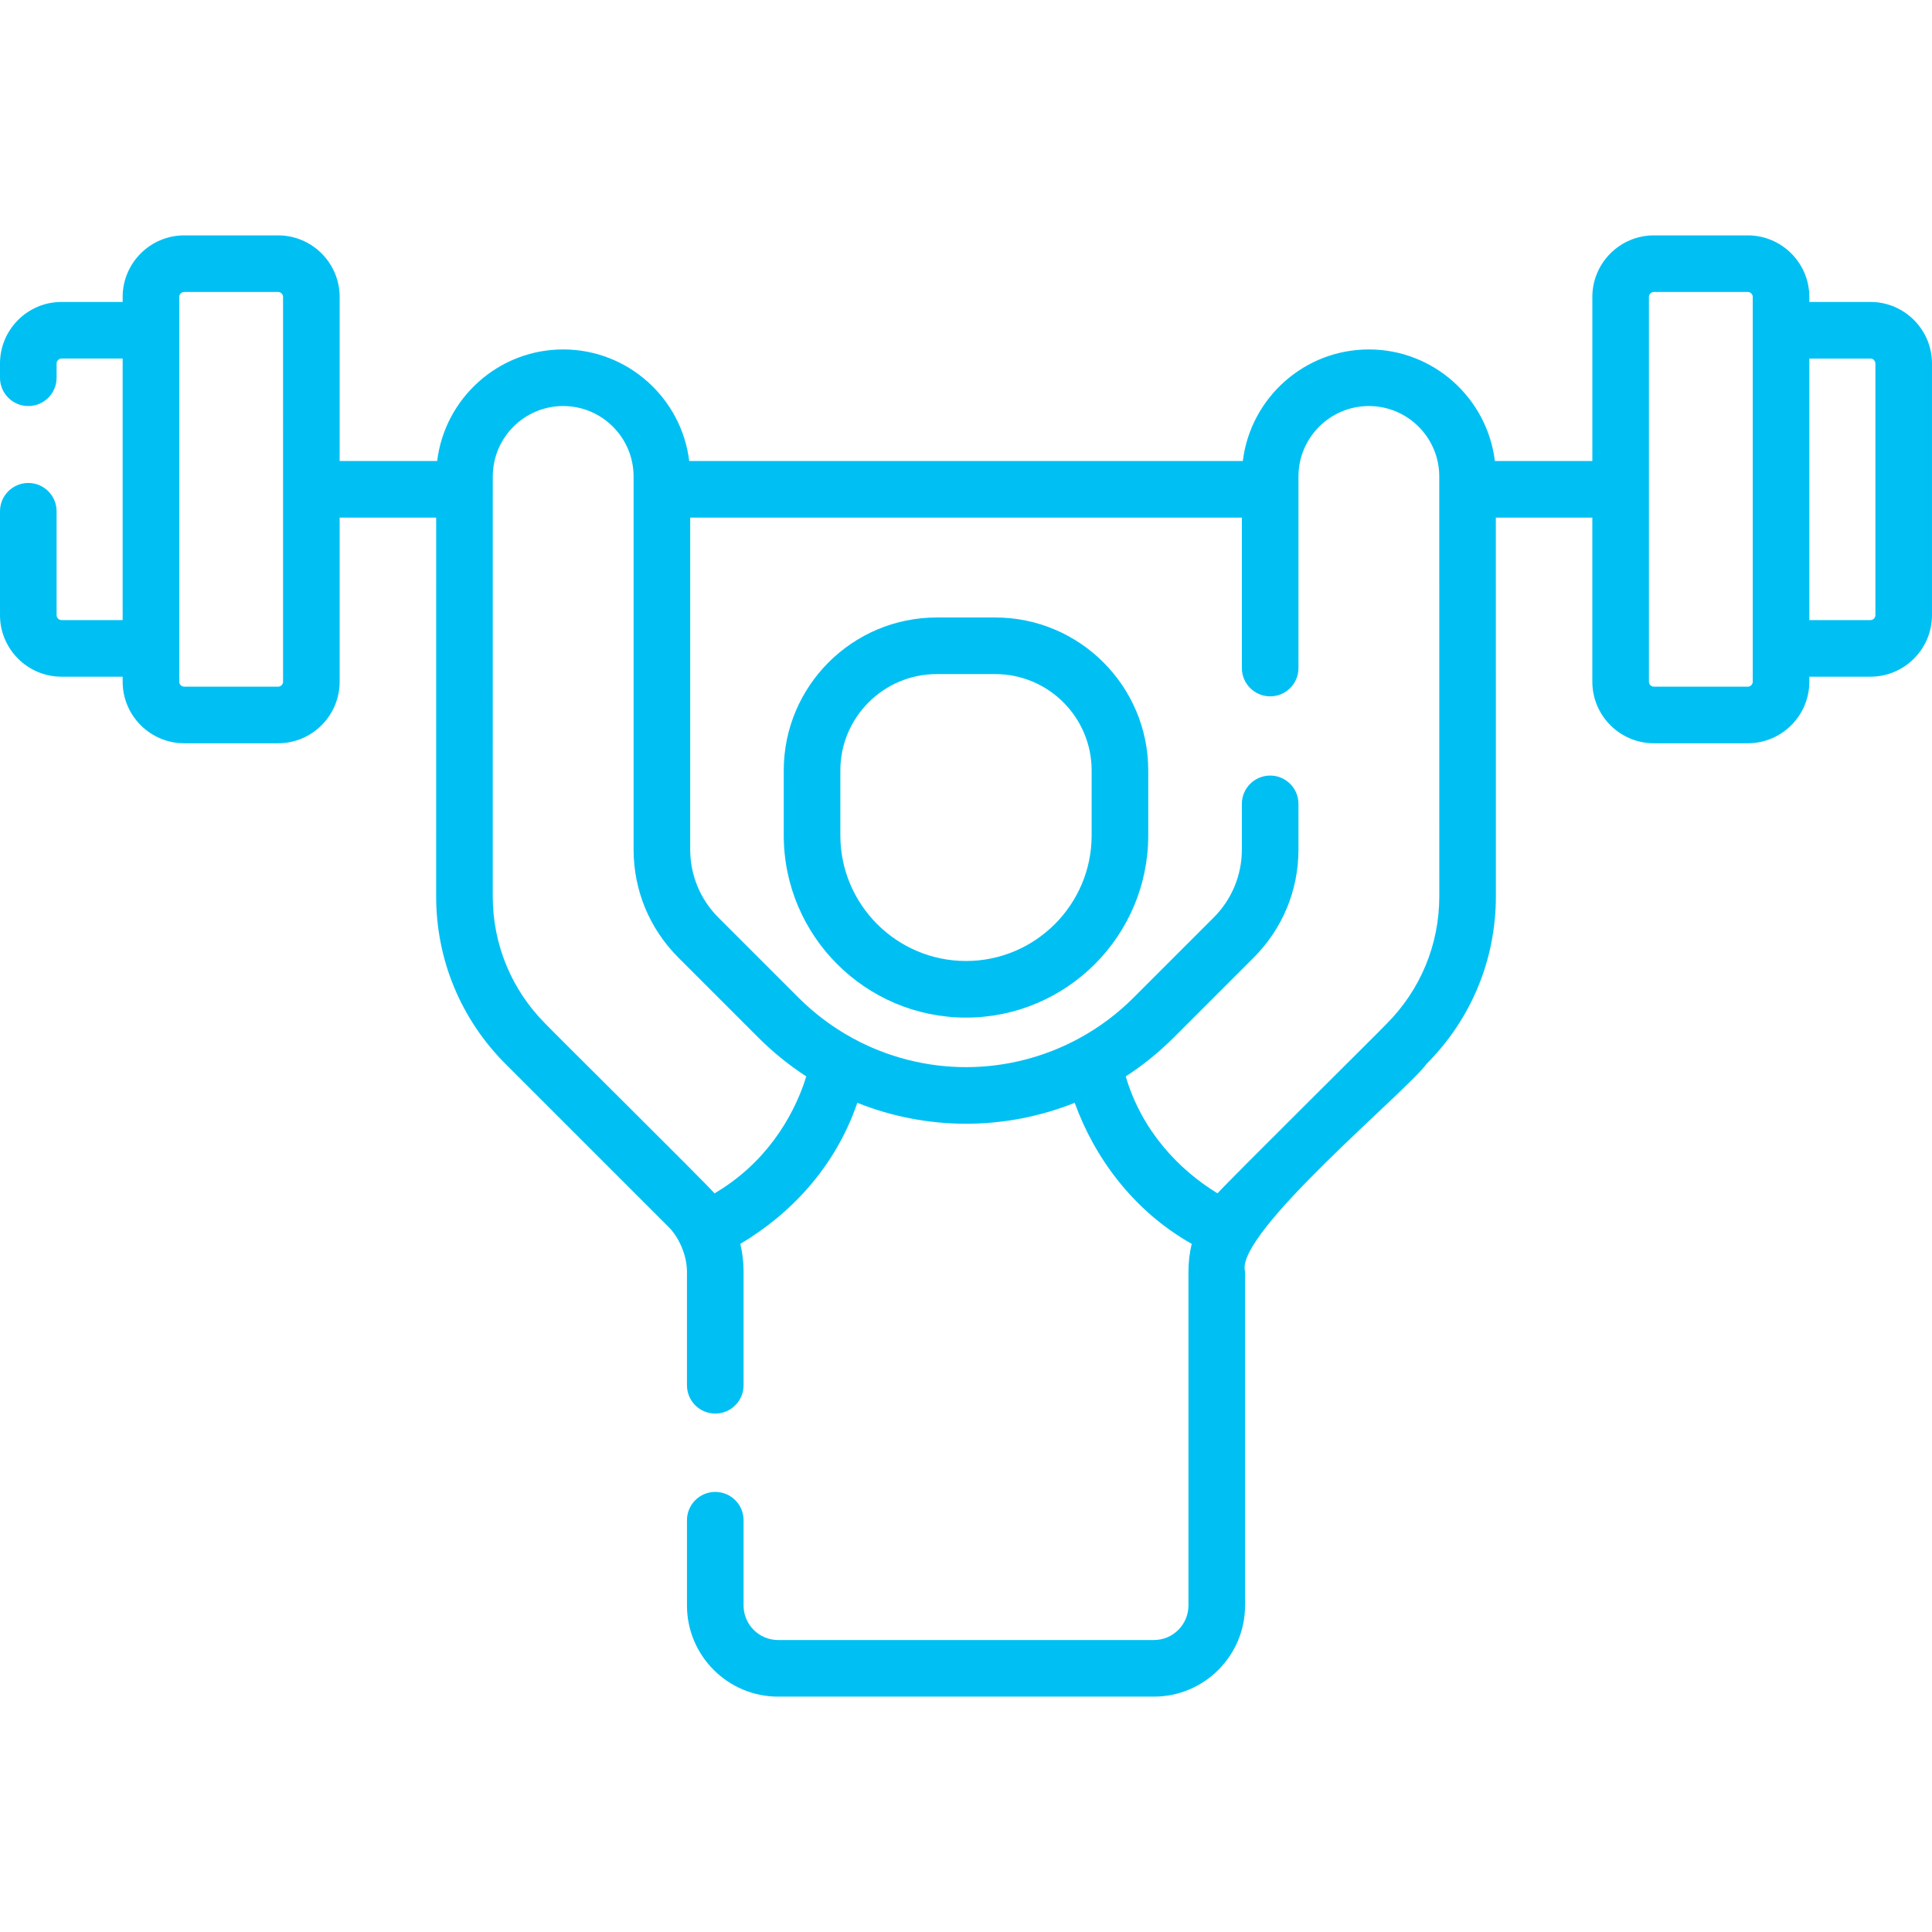 <svg fill="none" height="512" viewBox="0 0 512 512" width="512" xmlns="http://www.w3.org/2000/svg"><g fill="#00c0f3"><path d="m263.762 163.642h-15.523c-22.353 0-40.537 18.185-40.537 40.536v17.197c0 26.632 21.667 48.298 48.299 48.298s48.298-21.667 48.298-48.298v-17.197c-.001-22.352-18.186-40.536-40.537-40.536zm25.536 57.733c0 18.361-14.938 33.298-33.298 33.298-18.361 0-33.299-14.938-33.299-33.298v-17.197c0-14.081 11.456-25.536 25.537-25.536h15.523c14.081 0 25.536 11.456 25.536 25.536v17.197z"/><path d="m495.681 80.019h-16.188v-1.323c0-8.998-7.32-16.319-16.318-16.319h-24.87c-8.998 0-16.318 7.321-16.318 16.319v43.479h-25.828c-2.025-16.638-16.227-29.572-33.408-29.572-17.168.012-31.363 12.946-33.388 29.572h-146.714c-2.025-16.626-16.221-29.56-33.393-29.572-17.176 0-31.378 12.934-33.403 29.572h-25.84v-43.479c0-8.998-7.32-16.319-16.318-16.319h-24.87c-8.998 0-16.318 7.321-16.318 16.319v1.323h-16.189c-8.998 0-16.318 7.32-16.318 16.318v3.766c0 4.142 3.357 7.5 7.5 7.5s7.5-3.358 7.5-7.5v-3.766c0-.727.592-1.319 1.318-1.319h16.188v69.312h-16.188c-.727 0-1.318-.592-1.318-1.319v-27.518c0-4.142-3.357-7.5-7.5-7.5s-7.5 3.358-7.5 7.5v27.518c0 8.998 7.32 16.319 16.318 16.319h16.188v1.323c0 8.998 7.32 16.319 16.318 16.319h24.869c8.998 0 16.318-7.321 16.318-16.319v-43.479h25.582l-.009 100.368c0 16.772 6.532 32.548 18.396 44.423l43.17 43.16c1.859 1.75 4.828 6.347 4.903 11.817v30.171c0 4.142 3.357 7.5 7.5 7.5s7.5-3.358 7.5-7.5v-30.171c0-2.459-.292-4.917-.859-7.309 12.991-7.694 25.08-20.058 31.002-37.377 9.136 3.646 18.942 5.546 28.808 5.546 9.867 0 19.674-1.901 28.812-5.547 5.058 14.075 15.255 28.506 30.999 37.376-.568 2.393-.86 4.852-.86 7.312v88.52c0 5.051-4.104 9.16-9.15 9.16h-99.6c-5.046 0-9.15-4.109-9.15-9.16v-22.59c0-4.142-3.357-7.5-7.5-7.5s-7.5 3.358-7.5 7.5v22.59c0 13.322 10.834 24.16 24.15 24.16h99.6c13.316 0 24.15-10.838 24.15-24.16v-88.52c-2.842-9.991 43.079-47.921 48.075-54.979 11.862-11.873 18.395-27.648 18.395-44.421l-.009-100.368h25.569v43.479c0 8.998 7.32 16.319 16.318 16.319h24.87c8.998 0 16.318-7.321 16.318-16.319v-1.323h16.188c8.998 0 16.319-7.321 16.319-16.319v-66.675c.002-8.998-7.319-16.318-16.317-16.318zm-420.668 100.635c0 .727-.592 1.319-1.318 1.319h-24.87c-.727 0-1.318-.592-1.318-1.319v-101.958c0-.727.592-1.319 1.318-1.319h24.869c.727 0 1.318.592 1.318 1.319zm69.579 90.708c-9.032-9.041-14.006-21.051-14.006-33.819l.01-111.28c0-10.289 8.371-18.66 18.655-18.66 10.286.007 18.655 8.378 18.655 18.66v98.85c0 10.825 4.215 21.001 11.866 28.653l21.27 21.27c.002.002.004.004.006.006 3.862 3.854 8.096 7.277 12.635 10.22-3.622 11.584-11.416 23.414-24.321 30.983-2.481-2.854-42.396-42.375-44.77-44.883zm222.83-.002c-3.009 3.139-41.517 41.263-44.77 44.883-10.301-6.273-20.103-16.654-24.32-30.982 4.538-2.944 8.772-6.368 12.638-10.225l21.269-21.27c7.652-7.652 11.867-17.828 11.867-28.653v-12.08c0-4.142-3.357-7.5-7.5-7.5s-7.5 3.358-7.5 7.5v12.08c0 6.818-2.654 13.228-7.474 18.046l-21.264 21.264c-4.253 4.244-9.058 7.838-14.28 10.683-.003.001-.005.003-.007.005-.002.001-.004.002-.005.003-9.19 5.03-19.588 7.689-30.069 7.689s-20.879-2.659-30.069-7.689c-.002-.001-.004-.002-.005-.003-.003-.001-.005-.003-.007-.005-5.221-2.843-10.022-6.436-14.274-10.677l-21.271-21.271c-4.818-4.818-7.473-11.228-7.473-18.046v-87.938h146.199v39.865c0 4.142 3.357 7.5 7.5 7.5s7.5-3.358 7.5-7.5v-50.776c0-10.282 8.369-18.653 18.65-18.66 10.289 0 18.66 8.371 18.66 18.66l.01 111.28c-.001 12.769-4.975 24.779-14.005 33.817zm97.071-90.706c0 .727-.592 1.319-1.318 1.319h-24.87c-.727 0-1.318-.592-1.318-1.319v-101.958c0-.727.592-1.319 1.318-1.319h24.87c.727 0 1.318.592 1.318 1.319zm32.507-17.642c0 .727-.592 1.319-1.319 1.319h-16.188v-69.312h16.188c.728 0 1.319.592 1.319 1.319z"/></g></svg>